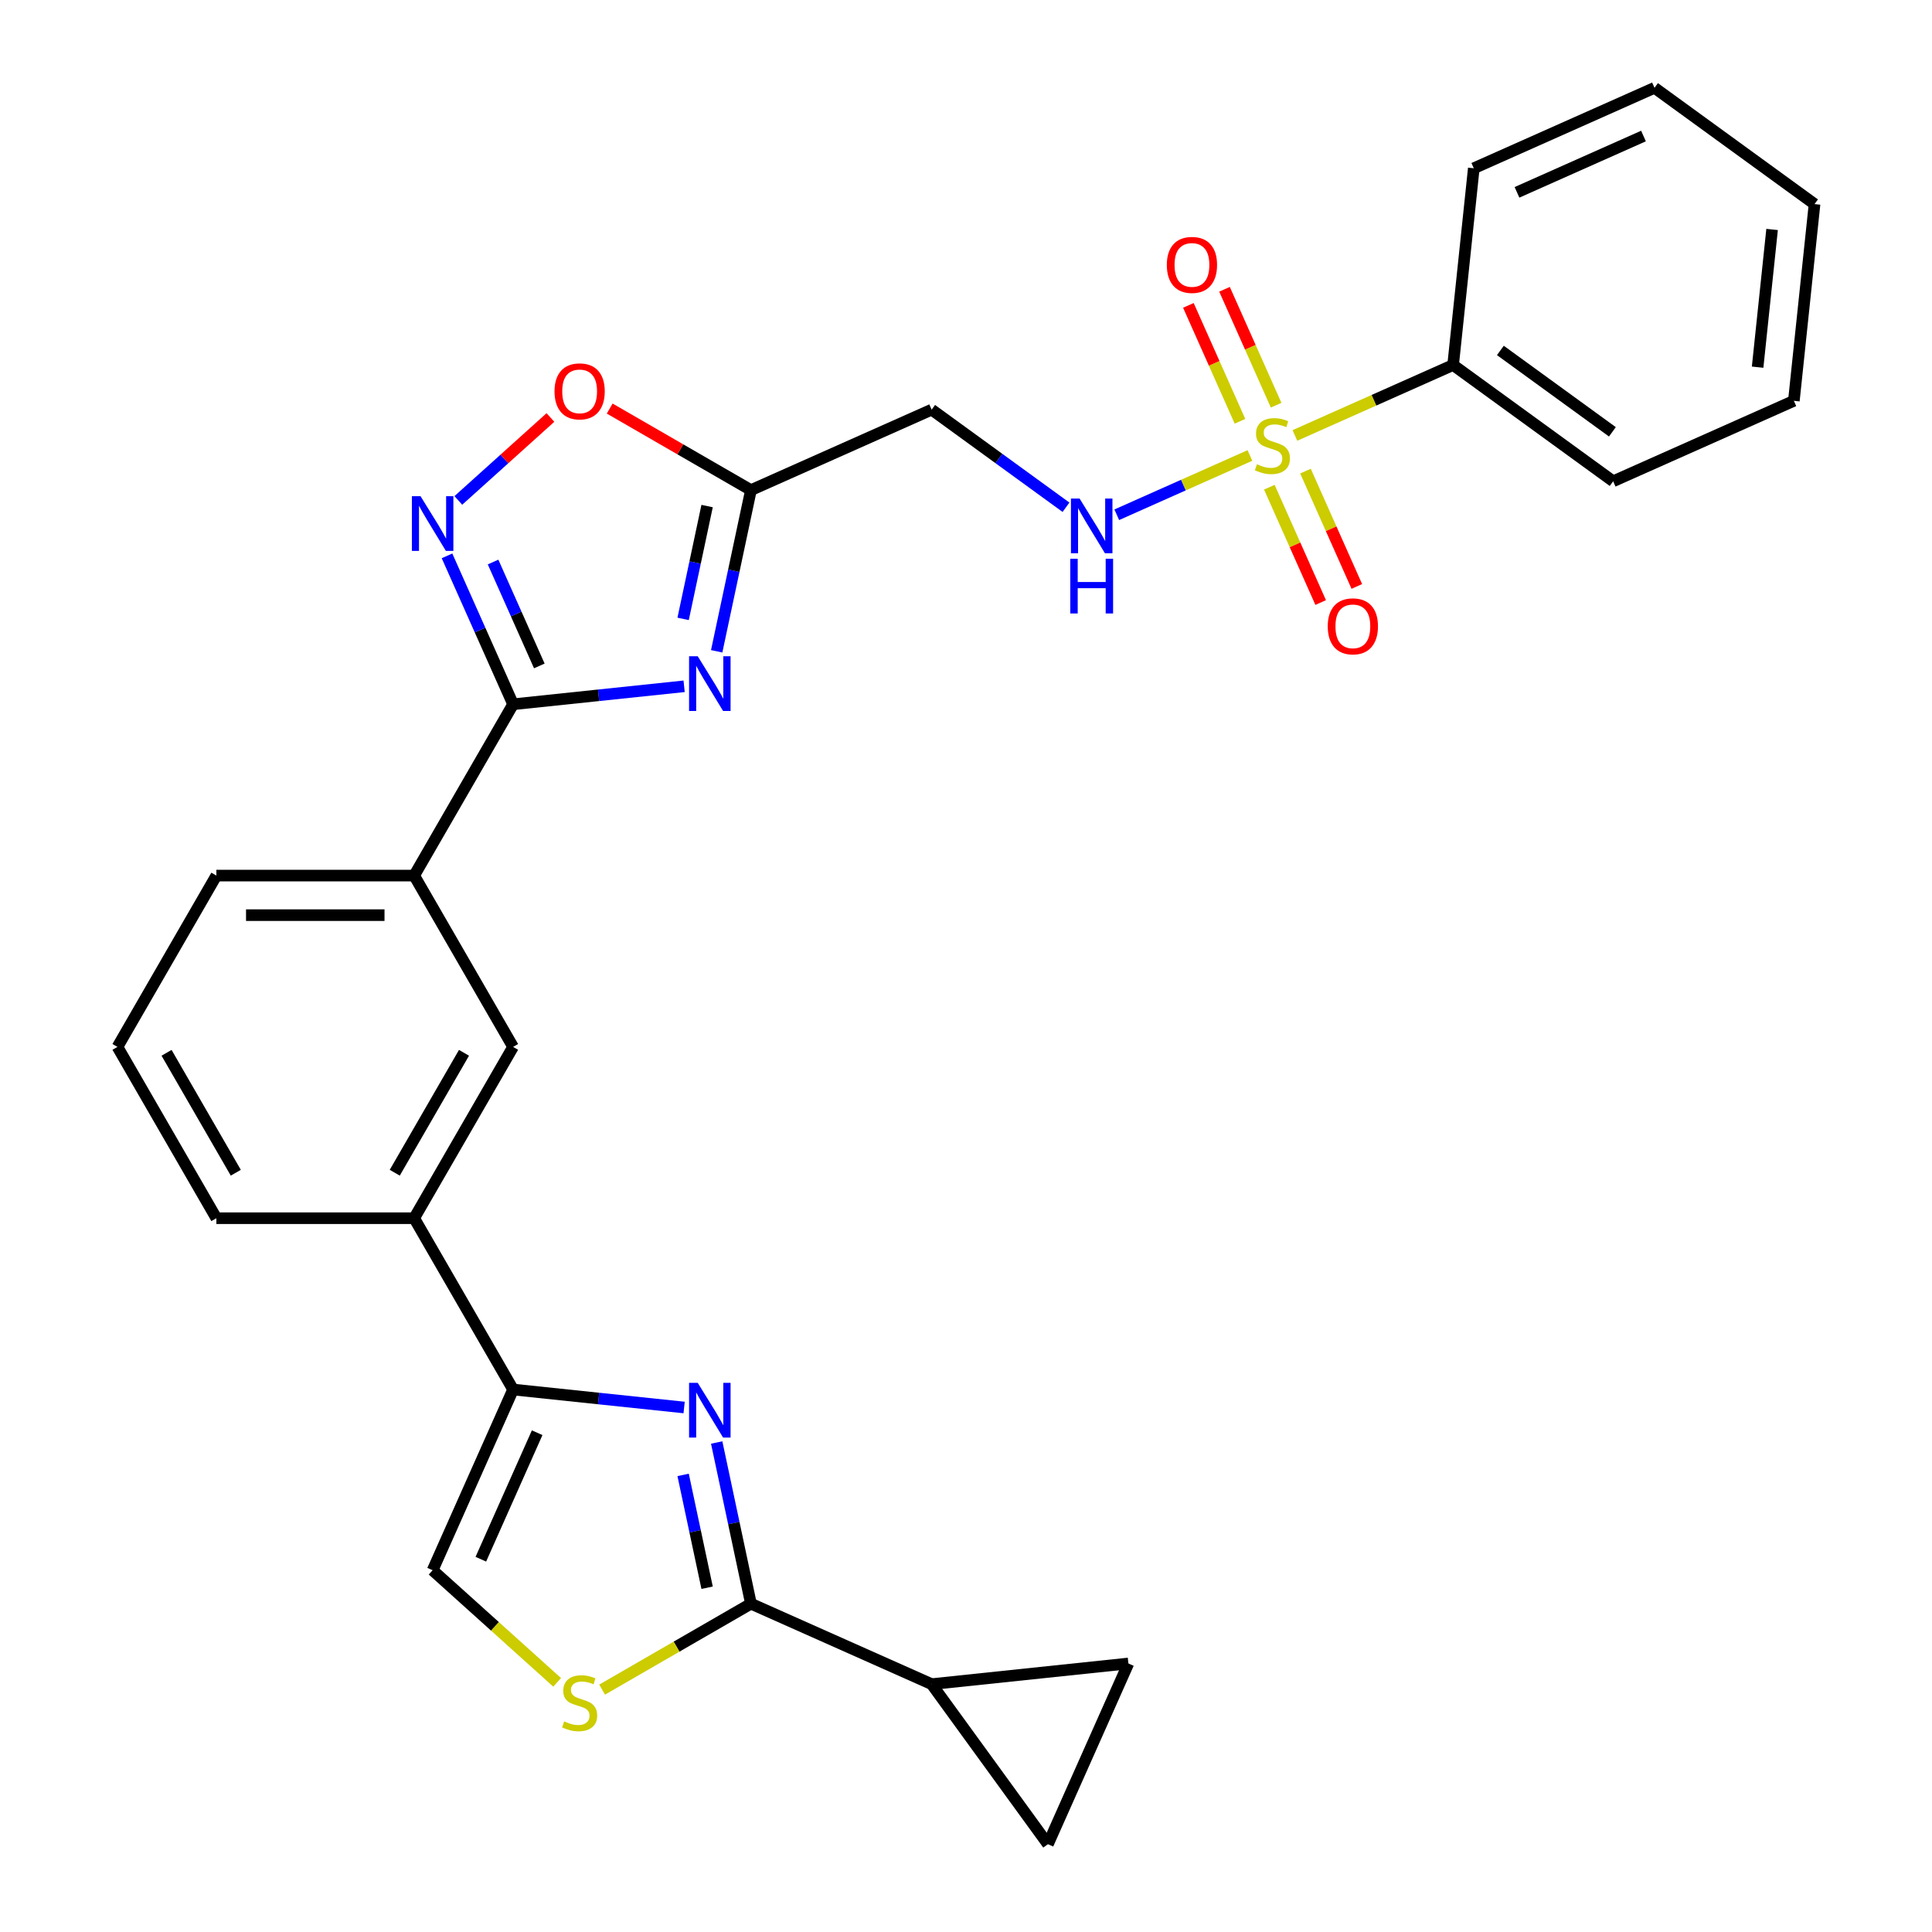 <?xml version='1.0' encoding='iso-8859-1'?>
<svg version='1.1' baseProfile='full'
              xmlns='http://www.w3.org/2000/svg'
                      xmlns:rdkit='http://www.rdkit.org/xml'
                      xmlns:xlink='http://www.w3.org/1999/xlink'
                  xml:space='preserve'
width='1000px' height='1000px' viewBox='0 0 1000 1000'>
<!-- END OF HEADER -->
<rect style='opacity:1.0;fill:#FFFFFF;stroke:none' width='1000' height='1000' x='0' y='0'> </rect>
<path class='bond-9' d='M 646.954,235.754 L 612.497,251.095' style='fill:none;fill-rule:evenodd;stroke:#CCCC00;stroke-width:6px;stroke-linecap:butt;stroke-linejoin:miter;stroke-opacity:1' />
<path class='bond-9' d='M 612.497,251.095 L 578.039,266.437' style='fill:none;fill-rule:evenodd;stroke:#0000FF;stroke-width:6px;stroke-linecap:butt;stroke-linejoin:miter;stroke-opacity:1' />
<path class='bond-18' d='M 660.521,209.727 L 647.166,179.731' style='fill:none;fill-rule:evenodd;stroke:#CCCC00;stroke-width:6px;stroke-linecap:butt;stroke-linejoin:miter;stroke-opacity:1' />
<path class='bond-18' d='M 647.166,179.731 L 633.811,149.734' style='fill:none;fill-rule:evenodd;stroke:#FF0000;stroke-width:6px;stroke-linecap:butt;stroke-linejoin:miter;stroke-opacity:1' />
<path class='bond-18' d='M 641.814,218.056 L 628.459,188.06' style='fill:none;fill-rule:evenodd;stroke:#CCCC00;stroke-width:6px;stroke-linecap:butt;stroke-linejoin:miter;stroke-opacity:1' />
<path class='bond-18' d='M 628.459,188.06 L 615.103,158.063' style='fill:none;fill-rule:evenodd;stroke:#FF0000;stroke-width:6px;stroke-linecap:butt;stroke-linejoin:miter;stroke-opacity:1' />
<path class='bond-19' d='M 657.005,252.176 L 670.294,282.022' style='fill:none;fill-rule:evenodd;stroke:#CCCC00;stroke-width:6px;stroke-linecap:butt;stroke-linejoin:miter;stroke-opacity:1' />
<path class='bond-19' d='M 670.294,282.022 L 683.582,311.869' style='fill:none;fill-rule:evenodd;stroke:#FF0000;stroke-width:6px;stroke-linecap:butt;stroke-linejoin:miter;stroke-opacity:1' />
<path class='bond-19' d='M 675.712,243.847 L 689.001,273.693' style='fill:none;fill-rule:evenodd;stroke:#CCCC00;stroke-width:6px;stroke-linecap:butt;stroke-linejoin:miter;stroke-opacity:1' />
<path class='bond-19' d='M 689.001,273.693 L 702.29,303.54' style='fill:none;fill-rule:evenodd;stroke:#FF0000;stroke-width:6px;stroke-linecap:butt;stroke-linejoin:miter;stroke-opacity:1' />
<path class='bond-20' d='M 670.234,225.389 L 711.182,207.158' style='fill:none;fill-rule:evenodd;stroke:#CCCC00;stroke-width:6px;stroke-linecap:butt;stroke-linejoin:miter;stroke-opacity:1' />
<path class='bond-20' d='M 711.182,207.158 L 752.13,188.926' style='fill:none;fill-rule:evenodd;stroke:#000000;stroke-width:6px;stroke-linecap:butt;stroke-linejoin:miter;stroke-opacity:1' />
<path class='bond-0' d='M 370.955,337.11 L 379.822,295.394' style='fill:none;fill-rule:evenodd;stroke:#0000FF;stroke-width:6px;stroke-linecap:butt;stroke-linejoin:miter;stroke-opacity:1' />
<path class='bond-0' d='M 379.822,295.394 L 388.688,253.679' style='fill:none;fill-rule:evenodd;stroke:#000000;stroke-width:6px;stroke-linecap:butt;stroke-linejoin:miter;stroke-opacity:1' />
<path class='bond-0' d='M 353.585,320.338 L 359.791,291.137' style='fill:none;fill-rule:evenodd;stroke:#0000FF;stroke-width:6px;stroke-linecap:butt;stroke-linejoin:miter;stroke-opacity:1' />
<path class='bond-0' d='M 359.791,291.137 L 365.998,261.936' style='fill:none;fill-rule:evenodd;stroke:#000000;stroke-width:6px;stroke-linecap:butt;stroke-linejoin:miter;stroke-opacity:1' />
<path class='bond-2' d='M 354.101,355.227 L 309.837,359.88' style='fill:none;fill-rule:evenodd;stroke:#0000FF;stroke-width:6px;stroke-linecap:butt;stroke-linejoin:miter;stroke-opacity:1' />
<path class='bond-2' d='M 309.837,359.88 L 265.574,364.532' style='fill:none;fill-rule:evenodd;stroke:#000000;stroke-width:6px;stroke-linecap:butt;stroke-linejoin:miter;stroke-opacity:1' />
<path class='bond-1' d='M 354.101,728.519 L 309.837,723.866' style='fill:none;fill-rule:evenodd;stroke:#0000FF;stroke-width:6px;stroke-linecap:butt;stroke-linejoin:miter;stroke-opacity:1' />
<path class='bond-1' d='M 309.837,723.866 L 265.574,719.214' style='fill:none;fill-rule:evenodd;stroke:#000000;stroke-width:6px;stroke-linecap:butt;stroke-linejoin:miter;stroke-opacity:1' />
<path class='bond-3' d='M 370.955,746.636 L 379.822,788.352' style='fill:none;fill-rule:evenodd;stroke:#0000FF;stroke-width:6px;stroke-linecap:butt;stroke-linejoin:miter;stroke-opacity:1' />
<path class='bond-3' d='M 379.822,788.352 L 388.688,830.067' style='fill:none;fill-rule:evenodd;stroke:#000000;stroke-width:6px;stroke-linecap:butt;stroke-linejoin:miter;stroke-opacity:1' />
<path class='bond-3' d='M 353.585,763.408 L 359.791,792.609' style='fill:none;fill-rule:evenodd;stroke:#0000FF;stroke-width:6px;stroke-linecap:butt;stroke-linejoin:miter;stroke-opacity:1' />
<path class='bond-3' d='M 359.791,792.609 L 365.998,821.81' style='fill:none;fill-rule:evenodd;stroke:#000000;stroke-width:6px;stroke-linecap:butt;stroke-linejoin:miter;stroke-opacity:1' />
<path class='bond-15' d='M 265.574,364.532 L 214.38,453.203' style='fill:none;fill-rule:evenodd;stroke:#000000;stroke-width:6px;stroke-linecap:butt;stroke-linejoin:miter;stroke-opacity:1' />
<path class='bond-30' d='M 265.574,364.532 L 248.473,326.124' style='fill:none;fill-rule:evenodd;stroke:#000000;stroke-width:6px;stroke-linecap:butt;stroke-linejoin:miter;stroke-opacity:1' />
<path class='bond-30' d='M 248.473,326.124 L 231.373,287.716' style='fill:none;fill-rule:evenodd;stroke:#0000FF;stroke-width:6px;stroke-linecap:butt;stroke-linejoin:miter;stroke-opacity:1' />
<path class='bond-30' d='M 279.151,344.681 L 267.181,317.795' style='fill:none;fill-rule:evenodd;stroke:#000000;stroke-width:6px;stroke-linecap:butt;stroke-linejoin:miter;stroke-opacity:1' />
<path class='bond-30' d='M 267.181,317.795 L 255.21,290.909' style='fill:none;fill-rule:evenodd;stroke:#0000FF;stroke-width:6px;stroke-linecap:butt;stroke-linejoin:miter;stroke-opacity:1' />
<path class='bond-8' d='M 388.688,830.067 L 482.224,871.712' style='fill:none;fill-rule:evenodd;stroke:#000000;stroke-width:6px;stroke-linecap:butt;stroke-linejoin:miter;stroke-opacity:1' />
<path class='bond-32' d='M 388.688,830.067 L 350.173,852.304' style='fill:none;fill-rule:evenodd;stroke:#000000;stroke-width:6px;stroke-linecap:butt;stroke-linejoin:miter;stroke-opacity:1' />
<path class='bond-32' d='M 350.173,852.304 L 311.658,874.541' style='fill:none;fill-rule:evenodd;stroke:#CCCC00;stroke-width:6px;stroke-linecap:butt;stroke-linejoin:miter;stroke-opacity:1' />
<path class='bond-4' d='M 237.229,259.021 L 261.067,237.557' style='fill:none;fill-rule:evenodd;stroke:#0000FF;stroke-width:6px;stroke-linecap:butt;stroke-linejoin:miter;stroke-opacity:1' />
<path class='bond-4' d='M 261.067,237.557 L 284.906,216.092' style='fill:none;fill-rule:evenodd;stroke:#FF0000;stroke-width:6px;stroke-linecap:butt;stroke-linejoin:miter;stroke-opacity:1' />
<path class='bond-5' d='M 265.574,719.214 L 214.38,630.544' style='fill:none;fill-rule:evenodd;stroke:#000000;stroke-width:6px;stroke-linecap:butt;stroke-linejoin:miter;stroke-opacity:1' />
<path class='bond-11' d='M 265.574,719.214 L 223.929,812.75' style='fill:none;fill-rule:evenodd;stroke:#000000;stroke-width:6px;stroke-linecap:butt;stroke-linejoin:miter;stroke-opacity:1' />
<path class='bond-11' d='M 278.034,741.573 L 248.883,807.049' style='fill:none;fill-rule:evenodd;stroke:#000000;stroke-width:6px;stroke-linecap:butt;stroke-linejoin:miter;stroke-opacity:1' />
<path class='bond-6' d='M 388.688,253.679 L 482.224,212.034' style='fill:none;fill-rule:evenodd;stroke:#000000;stroke-width:6px;stroke-linecap:butt;stroke-linejoin:miter;stroke-opacity:1' />
<path class='bond-10' d='M 388.688,253.679 L 352.133,232.574' style='fill:none;fill-rule:evenodd;stroke:#000000;stroke-width:6px;stroke-linecap:butt;stroke-linejoin:miter;stroke-opacity:1' />
<path class='bond-10' d='M 352.133,232.574 L 315.578,211.469' style='fill:none;fill-rule:evenodd;stroke:#FF0000;stroke-width:6px;stroke-linecap:butt;stroke-linejoin:miter;stroke-opacity:1' />
<path class='bond-7' d='M 288.378,870.781 L 256.154,841.765' style='fill:none;fill-rule:evenodd;stroke:#CCCC00;stroke-width:6px;stroke-linecap:butt;stroke-linejoin:miter;stroke-opacity:1' />
<path class='bond-7' d='M 256.154,841.765 L 223.929,812.75' style='fill:none;fill-rule:evenodd;stroke:#000000;stroke-width:6px;stroke-linecap:butt;stroke-linejoin:miter;stroke-opacity:1' />
<path class='bond-13' d='M 482.224,871.712 L 584.051,861.009' style='fill:none;fill-rule:evenodd;stroke:#000000;stroke-width:6px;stroke-linecap:butt;stroke-linejoin:miter;stroke-opacity:1' />
<path class='bond-14' d='M 482.224,871.712 L 542.407,954.545' style='fill:none;fill-rule:evenodd;stroke:#000000;stroke-width:6px;stroke-linecap:butt;stroke-linejoin:miter;stroke-opacity:1' />
<path class='bond-12' d='M 551.758,262.553 L 516.991,237.294' style='fill:none;fill-rule:evenodd;stroke:#0000FF;stroke-width:6px;stroke-linecap:butt;stroke-linejoin:miter;stroke-opacity:1' />
<path class='bond-12' d='M 516.991,237.294 L 482.224,212.034' style='fill:none;fill-rule:evenodd;stroke:#000000;stroke-width:6px;stroke-linecap:butt;stroke-linejoin:miter;stroke-opacity:1' />
<path class='bond-33' d='M 584.051,861.009 L 542.407,954.545' style='fill:none;fill-rule:evenodd;stroke:#000000;stroke-width:6px;stroke-linecap:butt;stroke-linejoin:miter;stroke-opacity:1' />
<path class='bond-17' d='M 214.38,453.203 L 265.574,541.873' style='fill:none;fill-rule:evenodd;stroke:#000000;stroke-width:6px;stroke-linecap:butt;stroke-linejoin:miter;stroke-opacity:1' />
<path class='bond-21' d='M 214.38,453.203 L 111.992,453.203' style='fill:none;fill-rule:evenodd;stroke:#000000;stroke-width:6px;stroke-linecap:butt;stroke-linejoin:miter;stroke-opacity:1' />
<path class='bond-21' d='M 199.022,473.68 L 127.35,473.68' style='fill:none;fill-rule:evenodd;stroke:#000000;stroke-width:6px;stroke-linecap:butt;stroke-linejoin:miter;stroke-opacity:1' />
<path class='bond-16' d='M 214.38,630.544 L 265.574,541.873' style='fill:none;fill-rule:evenodd;stroke:#000000;stroke-width:6px;stroke-linecap:butt;stroke-linejoin:miter;stroke-opacity:1' />
<path class='bond-16' d='M 204.325,607.004 L 240.161,544.935' style='fill:none;fill-rule:evenodd;stroke:#000000;stroke-width:6px;stroke-linecap:butt;stroke-linejoin:miter;stroke-opacity:1' />
<path class='bond-31' d='M 214.38,630.544 L 111.992,630.544' style='fill:none;fill-rule:evenodd;stroke:#000000;stroke-width:6px;stroke-linecap:butt;stroke-linejoin:miter;stroke-opacity:1' />
<path class='bond-24' d='M 752.13,188.926 L 834.964,249.109' style='fill:none;fill-rule:evenodd;stroke:#000000;stroke-width:6px;stroke-linecap:butt;stroke-linejoin:miter;stroke-opacity:1' />
<path class='bond-24' d='M 776.591,181.387 L 834.575,223.515' style='fill:none;fill-rule:evenodd;stroke:#000000;stroke-width:6px;stroke-linecap:butt;stroke-linejoin:miter;stroke-opacity:1' />
<path class='bond-25' d='M 752.13,188.926 L 762.832,87.1' style='fill:none;fill-rule:evenodd;stroke:#000000;stroke-width:6px;stroke-linecap:butt;stroke-linejoin:miter;stroke-opacity:1' />
<path class='bond-23' d='M 111.992,453.203 L 60.798,541.873' style='fill:none;fill-rule:evenodd;stroke:#000000;stroke-width:6px;stroke-linecap:butt;stroke-linejoin:miter;stroke-opacity:1' />
<path class='bond-22' d='M 111.992,630.544 L 60.798,541.873' style='fill:none;fill-rule:evenodd;stroke:#000000;stroke-width:6px;stroke-linecap:butt;stroke-linejoin:miter;stroke-opacity:1' />
<path class='bond-22' d='M 122.047,607.004 L 86.211,544.935' style='fill:none;fill-rule:evenodd;stroke:#000000;stroke-width:6px;stroke-linecap:butt;stroke-linejoin:miter;stroke-opacity:1' />
<path class='bond-26' d='M 834.964,249.109 L 928.5,207.464' style='fill:none;fill-rule:evenodd;stroke:#000000;stroke-width:6px;stroke-linecap:butt;stroke-linejoin:miter;stroke-opacity:1' />
<path class='bond-27' d='M 762.832,87.1 L 856.368,45.455' style='fill:none;fill-rule:evenodd;stroke:#000000;stroke-width:6px;stroke-linecap:butt;stroke-linejoin:miter;stroke-opacity:1' />
<path class='bond-27' d='M 785.192,99.56 L 850.667,70.409' style='fill:none;fill-rule:evenodd;stroke:#000000;stroke-width:6px;stroke-linecap:butt;stroke-linejoin:miter;stroke-opacity:1' />
<path class='bond-29' d='M 928.5,207.464 L 939.202,105.637' style='fill:none;fill-rule:evenodd;stroke:#000000;stroke-width:6px;stroke-linecap:butt;stroke-linejoin:miter;stroke-opacity:1' />
<path class='bond-29' d='M 909.739,190.049 L 917.231,118.77' style='fill:none;fill-rule:evenodd;stroke:#000000;stroke-width:6px;stroke-linecap:butt;stroke-linejoin:miter;stroke-opacity:1' />
<path class='bond-28' d='M 856.368,45.455 L 939.202,105.637' style='fill:none;fill-rule:evenodd;stroke:#000000;stroke-width:6px;stroke-linecap:butt;stroke-linejoin:miter;stroke-opacity:1' />
<path  class='atom-0' d='M 650.594 240.291
Q 650.914 240.411, 652.234 240.971
Q 653.554 241.531, 654.994 241.891
Q 656.474 242.211, 657.914 242.211
Q 660.594 242.211, 662.154 240.931
Q 663.714 239.611, 663.714 237.331
Q 663.714 235.771, 662.914 234.811
Q 662.154 233.851, 660.954 233.331
Q 659.754 232.811, 657.754 232.211
Q 655.234 231.451, 653.714 230.731
Q 652.234 230.011, 651.154 228.491
Q 650.114 226.971, 650.114 224.411
Q 650.114 220.851, 652.514 218.651
Q 654.954 216.451, 659.754 216.451
Q 663.034 216.451, 666.754 218.011
L 665.834 221.091
Q 662.434 219.691, 659.874 219.691
Q 657.114 219.691, 655.594 220.851
Q 654.074 221.971, 654.114 223.931
Q 654.114 225.451, 654.874 226.371
Q 655.674 227.291, 656.794 227.811
Q 657.954 228.331, 659.874 228.931
Q 662.434 229.731, 663.954 230.531
Q 665.474 231.331, 666.554 232.971
Q 667.674 234.571, 667.674 237.331
Q 667.674 241.251, 665.034 243.371
Q 662.434 245.451, 658.074 245.451
Q 655.554 245.451, 653.634 244.891
Q 651.754 244.371, 649.514 243.451
L 650.594 240.291
' fill='#CCCC00'/>
<path  class='atom-1' d='M 361.141 339.67
L 370.421 354.67
Q 371.341 356.15, 372.821 358.83
Q 374.301 361.51, 374.381 361.67
L 374.381 339.67
L 378.141 339.67
L 378.141 367.99
L 374.261 367.99
L 364.301 351.59
Q 363.141 349.67, 361.901 347.47
Q 360.701 345.27, 360.341 344.59
L 360.341 367.99
L 356.661 367.99
L 356.661 339.67
L 361.141 339.67
' fill='#0000FF'/>
<path  class='atom-2' d='M 361.141 715.757
L 370.421 730.757
Q 371.341 732.237, 372.821 734.917
Q 374.301 737.597, 374.381 737.757
L 374.381 715.757
L 378.141 715.757
L 378.141 744.077
L 374.261 744.077
L 364.301 727.677
Q 363.141 725.757, 361.901 723.557
Q 360.701 721.357, 360.341 720.677
L 360.341 744.077
L 356.661 744.077
L 356.661 715.757
L 361.141 715.757
' fill='#0000FF'/>
<path  class='atom-5' d='M 217.669 256.836
L 226.949 271.836
Q 227.869 273.316, 229.349 275.996
Q 230.829 278.676, 230.909 278.836
L 230.909 256.836
L 234.669 256.836
L 234.669 285.156
L 230.789 285.156
L 220.829 268.756
Q 219.669 266.836, 218.429 264.636
Q 217.229 262.436, 216.869 261.756
L 216.869 285.156
L 213.189 285.156
L 213.189 256.836
L 217.669 256.836
' fill='#0000FF'/>
<path  class='atom-8' d='M 292.018 890.981
Q 292.338 891.101, 293.658 891.661
Q 294.978 892.221, 296.418 892.581
Q 297.898 892.901, 299.338 892.901
Q 302.018 892.901, 303.578 891.621
Q 305.138 890.301, 305.138 888.021
Q 305.138 886.461, 304.338 885.501
Q 303.578 884.541, 302.378 884.021
Q 301.178 883.501, 299.178 882.901
Q 296.658 882.141, 295.138 881.421
Q 293.658 880.701, 292.578 879.181
Q 291.538 877.661, 291.538 875.101
Q 291.538 871.541, 293.938 869.341
Q 296.378 867.141, 301.178 867.141
Q 304.458 867.141, 308.178 868.701
L 307.258 871.781
Q 303.858 870.381, 301.298 870.381
Q 298.538 870.381, 297.018 871.541
Q 295.498 872.661, 295.538 874.621
Q 295.538 876.141, 296.298 877.061
Q 297.098 877.981, 298.218 878.501
Q 299.378 879.021, 301.298 879.621
Q 303.858 880.421, 305.378 881.221
Q 306.898 882.021, 307.978 883.661
Q 309.098 885.261, 309.098 888.021
Q 309.098 891.941, 306.458 894.061
Q 303.858 896.141, 299.498 896.141
Q 296.978 896.141, 295.058 895.581
Q 293.178 895.061, 290.938 894.141
L 292.018 890.981
' fill='#CCCC00'/>
<path  class='atom-10' d='M 558.798 258.056
L 568.078 273.056
Q 568.998 274.536, 570.478 277.216
Q 571.958 279.896, 572.038 280.056
L 572.038 258.056
L 575.798 258.056
L 575.798 286.376
L 571.918 286.376
L 561.958 269.976
Q 560.798 268.056, 559.558 265.856
Q 558.358 263.656, 557.998 262.976
L 557.998 286.376
L 554.318 286.376
L 554.318 258.056
L 558.798 258.056
' fill='#0000FF'/>
<path  class='atom-10' d='M 553.978 289.208
L 557.818 289.208
L 557.818 301.248
L 572.298 301.248
L 572.298 289.208
L 576.138 289.208
L 576.138 317.528
L 572.298 317.528
L 572.298 304.448
L 557.818 304.448
L 557.818 317.528
L 553.978 317.528
L 553.978 289.208
' fill='#0000FF'/>
<path  class='atom-11' d='M 287.018 202.565
Q 287.018 195.765, 290.378 191.965
Q 293.738 188.165, 300.018 188.165
Q 306.298 188.165, 309.658 191.965
Q 313.018 195.765, 313.018 202.565
Q 313.018 209.445, 309.618 213.365
Q 306.218 217.245, 300.018 217.245
Q 293.778 217.245, 290.378 213.365
Q 287.018 209.485, 287.018 202.565
M 300.018 214.045
Q 304.338 214.045, 306.658 211.165
Q 309.018 208.245, 309.018 202.565
Q 309.018 197.005, 306.658 194.205
Q 304.338 191.365, 300.018 191.365
Q 295.698 191.365, 293.338 194.165
Q 291.018 196.965, 291.018 202.565
Q 291.018 208.285, 293.338 211.165
Q 295.698 214.045, 300.018 214.045
' fill='#FF0000'/>
<path  class='atom-19' d='M 603.949 137.115
Q 603.949 130.315, 607.309 126.515
Q 610.669 122.715, 616.949 122.715
Q 623.229 122.715, 626.589 126.515
Q 629.949 130.315, 629.949 137.115
Q 629.949 143.995, 626.549 147.915
Q 623.149 151.795, 616.949 151.795
Q 610.709 151.795, 607.309 147.915
Q 603.949 144.035, 603.949 137.115
M 616.949 148.595
Q 621.269 148.595, 623.589 145.715
Q 625.949 142.795, 625.949 137.115
Q 625.949 131.555, 623.589 128.755
Q 621.269 125.915, 616.949 125.915
Q 612.629 125.915, 610.269 128.715
Q 607.949 131.515, 607.949 137.115
Q 607.949 142.835, 610.269 145.715
Q 612.629 148.595, 616.949 148.595
' fill='#FF0000'/>
<path  class='atom-20' d='M 687.239 324.187
Q 687.239 317.387, 690.599 313.587
Q 693.959 309.787, 700.239 309.787
Q 706.519 309.787, 709.879 313.587
Q 713.239 317.387, 713.239 324.187
Q 713.239 331.067, 709.839 334.987
Q 706.439 338.867, 700.239 338.867
Q 693.999 338.867, 690.599 334.987
Q 687.239 331.107, 687.239 324.187
M 700.239 335.667
Q 704.559 335.667, 706.879 332.787
Q 709.239 329.867, 709.239 324.187
Q 709.239 318.627, 706.879 315.827
Q 704.559 312.987, 700.239 312.987
Q 695.919 312.987, 693.559 315.787
Q 691.239 318.587, 691.239 324.187
Q 691.239 329.907, 693.559 332.787
Q 695.919 335.667, 700.239 335.667
' fill='#FF0000'/>
</svg>
